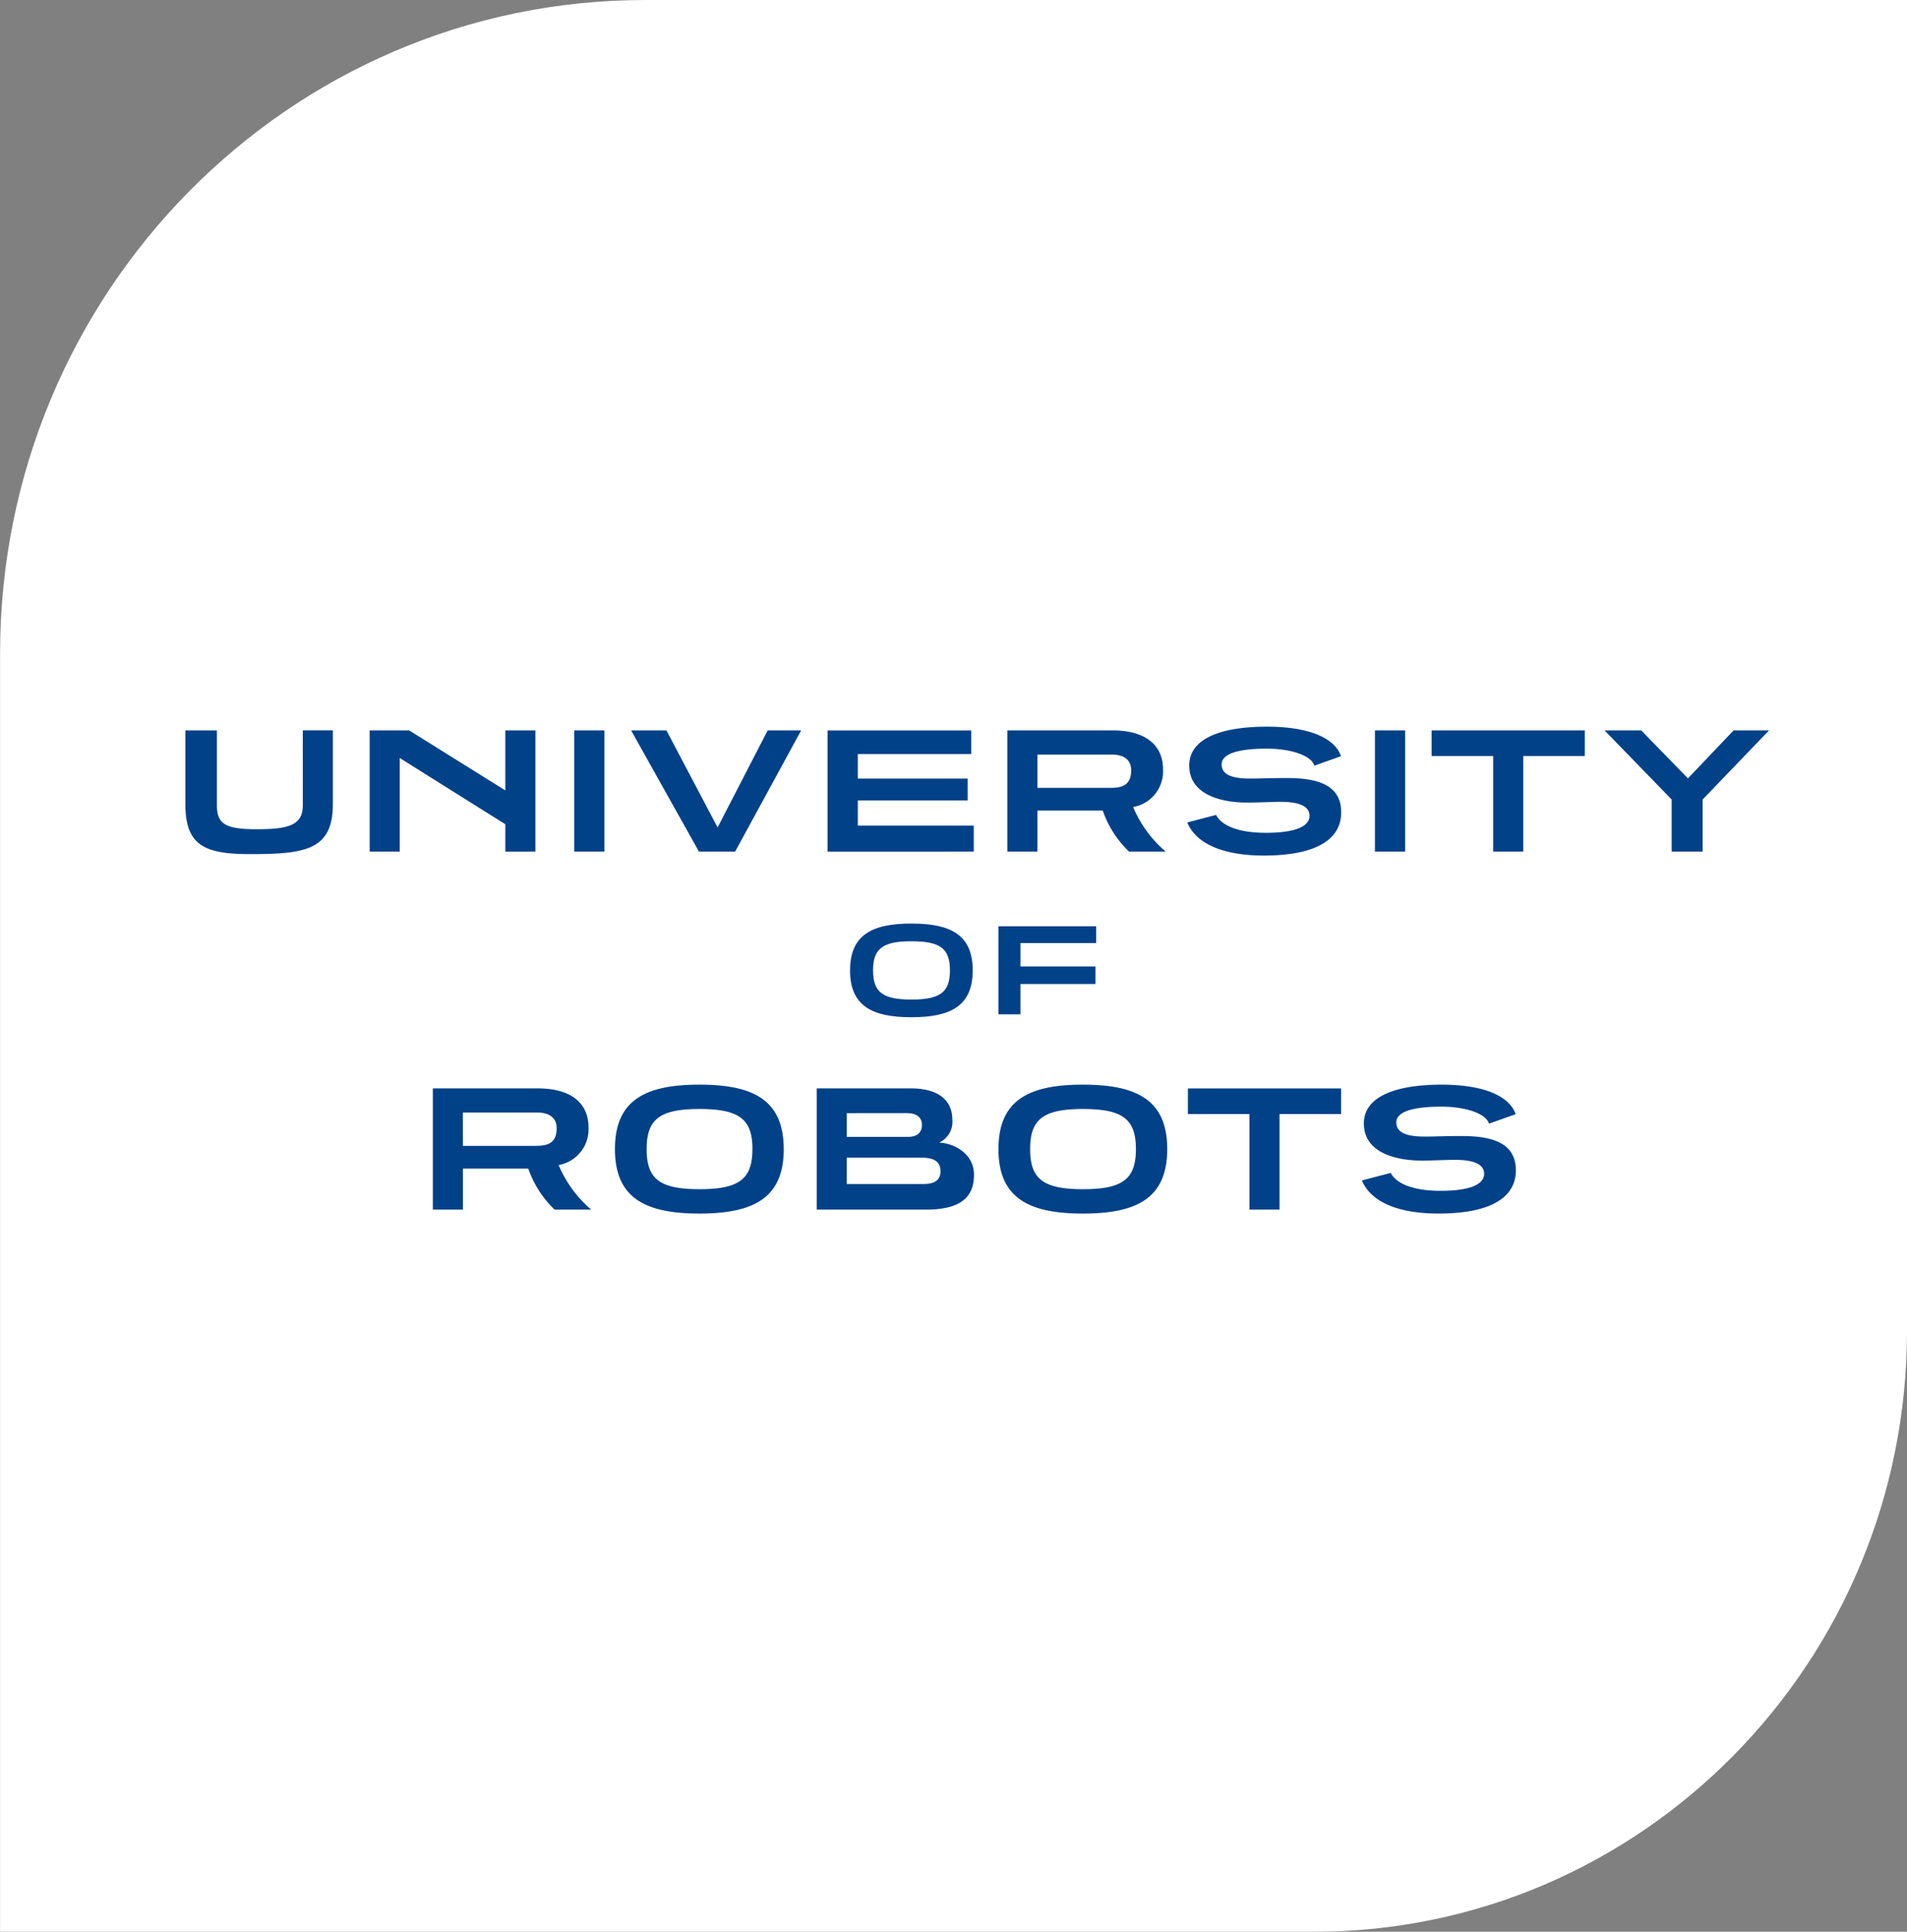 <svg xmlns="http://www.w3.org/2000/svg" width="210.12" height="212.784" viewBox="0 0 210.12 212.784">
  <rect x="0" y="0" width="210.12" height="212.784" fill="#808080" stroke="none"/>
  <g id="Group_1583" data-name="Group 1583" transform="translate(-345.106 -1649.766)">
    <path id="Path_2589" data-name="Path 2589" d="M478.393,724.874H623.149c36.1,0,65.364-29.635,65.364-66.194V512.09H549.5c-39.268,0-71.1,32.234-71.1,72V724.874Z" transform="translate(-133.287 1137.676)" fill="#fff"/>
    <g id="Group_1822" data-name="Group 1822" transform="translate(-44.025 1595.489)">
      <g id="Group_1823" data-name="Group 1823" transform="translate(409.56 134.32)">
        <path id="Path_2963" data-name="Path 2963" d="M576.733,130.082v-5.738l7.317-7.612h-3.906l-5.028,5.284-5.146-5.284h-4.042l7.394,7.612v5.738Zm-19.767,0v-10.53h6.784v-2.819H546.87v2.819h6.784v10.53Zm-13.009,0v-13.35h-3.332v13.35Zm-7.069-10.511c-.651-1.911-3.332-3.251-8.164-3.251-5.008,0-8.557,1.28-8.557,4.277,0,3.393,3.9,4.083,6.309,4.083,1.6,0,2.583-.079,3.768-.079,1.538,0,3.174.276,3.174,1.538,0,1.183-1.6,1.873-4.793,1.873-3.273,0-4.969-.907-5.5-1.972l-3.176.828c.987,2.405,4.063,3.648,8.422,3.648,6.071,0,8.537-1.95,8.537-4.752,0-2.94-2.425-3.786-5.956-3.786-2.031,0-2.839.059-4.022.059-1.341,0-3.194-.138-3.194-1.558,0-1.124,1.658-1.737,4.988-1.737,2.683,0,4.911.771,5.227,1.873Zm-25.25-.177c1.242,0,2.129.514,2.129,1.715,0,1.737-1.084,1.952-2.366,1.952h-7.965v-3.667Zm5.935,10.688a13.143,13.143,0,0,1-3.588-4.909,3.994,3.994,0,0,0,3.293-4.142c0-2.6-1.812-4.3-5.6-4.3H500.122v13.35h3.314v-4.515h7.2a11.432,11.432,0,0,0,2.9,4.515Zm-21.149,0v-2.859H483.648v-2.78h12.106v-2.405H483.648v-2.7h12.5v-2.6H480.314v13.35Zm-26.295,0,7.275-13.35h-3.687L468.2,127.42l-5.639-10.688H458.67l7.474,13.35Zm-14.4,0v-13.35H452.4v13.35Zm-7.607,0v-13.35h-3.312v6.607l-10.591-6.607h-4.357v13.35h3.312V119.769l11.636,7.3v3.017Zm-25.626-5.089c0,2.151-1.518,2.624-5.067,2.624-3.391,0-4.4-.532-4.4-2.642v-8.243h-3.47v8.125c0,4.614,2.169,5.5,7.216,5.5,6.075,0,9.032-.495,9.032-5.522v-8.105h-3.314Z" transform="translate(-409.56 -116.32)" fill="#014188"/>
        <path id="Path_2964" data-name="Path 2964" d="M477.459,135.081v-1.934h-8.269v-2.581h8.34v-1.848H466.768v9.7h2.423v-3.339Zm-16.035-1.5c0,2.379-1.034,3.21-4.245,3.21-3.194,0-4.227-.832-4.227-3.21s1.032-3.21,4.227-3.21C460.39,130.367,461.424,131.2,461.424,133.577Zm2.508,0c0-3.9-2.395-5.16-6.752-5.16s-6.763,1.262-6.763,5.16,2.407,5.159,6.763,5.159S463.932,137.476,463.932,133.577Z" transform="translate(-377.184 -106.734)" fill="#014188"/>
        <path id="Path_2965" data-name="Path 2965" d="M544.076,141.571c-.649-1.911-3.33-3.251-8.164-3.251-5.008,0-8.557,1.28-8.557,4.277,0,3.393,3.906,4.083,6.309,4.083,1.6,0,2.585-.079,3.768-.079,1.538,0,3.174.276,3.174,1.538,0,1.183-1.6,1.873-4.791,1.873-3.275,0-4.97-.907-5.5-1.972l-3.174.828c.988,2.405,4.062,3.648,8.421,3.648,6.073,0,8.539-1.95,8.539-4.752,0-2.94-2.427-3.786-5.956-3.786-2.031,0-2.839.059-4.024.059-1.341,0-3.194-.138-3.194-1.558,0-1.124,1.658-1.737,4.988-1.737,2.683,0,4.913.771,5.227,1.873Zm-26.013,10.511v-10.53h6.784v-2.819H507.968v2.819h6.783v10.53Zm-15.827-6.664c0,3.273-1.42,4.417-5.836,4.417-4.4,0-5.818-1.144-5.818-4.417S492,141,496.4,141C500.816,141,502.236,142.143,502.236,145.418Zm3.452,0c0-5.365-3.294-7.1-9.288-7.1s-9.308,1.733-9.308,7.1,3.314,7.1,9.308,7.1S505.688,150.781,505.688,145.418ZM477,141.455c.887,0,1.658.333,1.658,1.3,0,.988-.692,1.321-1.617,1.321h-6.666v-2.62Zm1.658,4.909c1.144,0,2.049.315,2.049,1.479,0,1.086-.767,1.42-1.891,1.42h-8.44v-2.9Zm.473,5.718c4.022,0,5.264-1.558,5.264-3.845,0-2.307-2.208-3.49-3.845-3.529a2.519,2.519,0,0,0,1.459-2.545c0-2.09-1.5-3.431-4.535-3.431H467.067v13.35Zm-19.15-6.664c0,3.273-1.421,4.417-5.838,4.417-4.4,0-5.816-1.144-5.816-4.417S449.75,141,454.147,141C458.563,141,459.985,142.143,459.985,145.418Zm3.45,0c0-5.365-3.294-7.1-9.288-7.1s-9.308,1.733-9.308,7.1,3.312,7.1,9.308,7.1S463.435,150.781,463.435,145.418Zm-27.148-4.024c1.244,0,2.129.514,2.129,1.715,0,1.737-1.084,1.952-2.366,1.952h-7.966v-3.667Zm5.936,10.688a13.17,13.17,0,0,1-3.59-4.909,3.994,3.994,0,0,0,3.294-4.142c0-2.6-1.814-4.3-5.6-4.3H424.771v13.35h3.314v-4.515h7.2a11.433,11.433,0,0,0,2.9,4.515Z" transform="translate(-397.507 -98.887)" fill="#014188"/>
      </g>
    </g>
  </g>
</svg>
